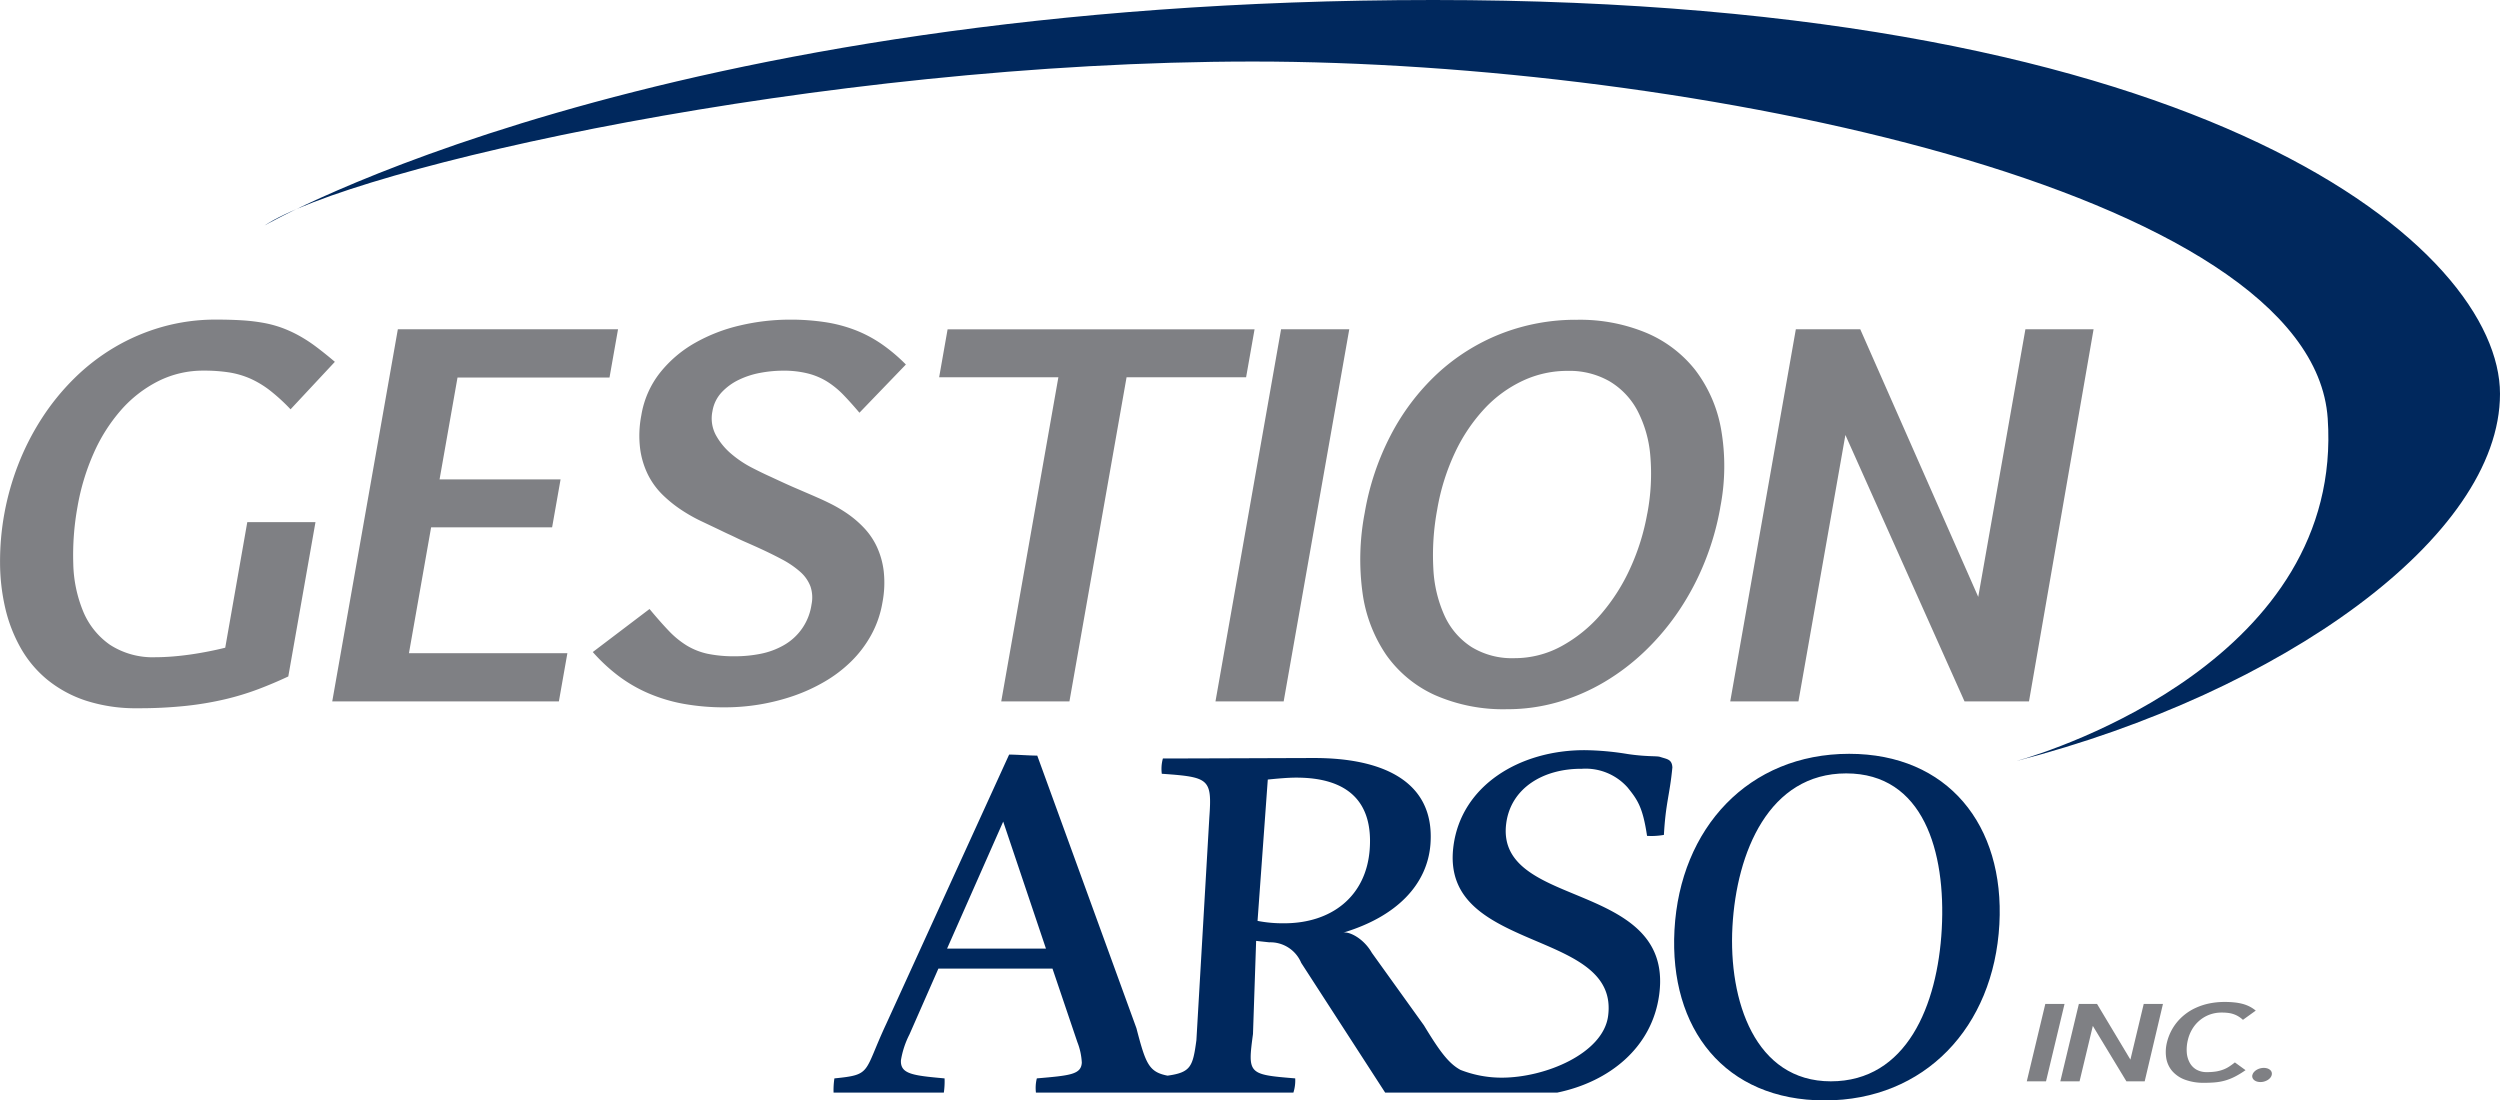 <svg xmlns="http://www.w3.org/2000/svg" width="260" height="114.443" viewBox="0 0 260 114.443">
  <g id="_2025GestionArso-Full" data-name="2025GestionArso-Full" transform="translate(-17.017 -36.45)">
    <g id="Groupe_32" data-name="Groupe 32" transform="translate(17.017 69.681)">
      <path id="Tracé_6" data-name="Tracé 6" d="M47,222.05q-1.521.715-3.109,1.318a28.054,28.054,0,0,1-3.447,1.05,33.385,33.385,0,0,1-4.093.692,46.385,46.385,0,0,1-5.02.246,16.8,16.8,0,0,1-5.38-.79,12.53,12.53,0,0,1-4.024-2.187,11.729,11.729,0,0,1-2.768-3.308,15.528,15.528,0,0,1-1.6-4.149,21.2,21.2,0,0,1-.537-4.7,27.808,27.808,0,0,1,1.887-10.2,26.7,26.7,0,0,1,2.446-4.8,24.552,24.552,0,0,1,3.362-4.149,21.618,21.618,0,0,1,4.2-3.247,21.062,21.062,0,0,1,4.951-2.124,20.351,20.351,0,0,1,5.626-.765q1.47,0,2.67.074a19.215,19.215,0,0,1,2.222.26,11.828,11.828,0,0,1,1.909.506,12.844,12.844,0,0,1,1.766.8,15.221,15.221,0,0,1,1.795,1.159c.607.454,1.269.982,1.987,1.593l-4.608,4.939a19.549,19.549,0,0,0-2.144-1.963,10.107,10.107,0,0,0-2.05-1.235,9.052,9.052,0,0,0-2.209-.642,16.976,16.976,0,0,0-2.636-.184,10.368,10.368,0,0,0-4.731,1.1,12.879,12.879,0,0,0-3.87,3.012,17.56,17.56,0,0,0-2.842,4.494,23.573,23.573,0,0,0-1.674,5.544,28.136,28.136,0,0,0-.441,5.94,13.77,13.77,0,0,0,1.043,4.986,7.917,7.917,0,0,0,2.782,3.444,8.188,8.188,0,0,0,4.765,1.285q.8,0,1.728-.074t1.88-.21c.633-.09,1.26-.2,1.875-.32s1.191-.251,1.73-.383L42.735,206h7.092L47,222.048Z" transform="translate(-17.017 -184.93)" fill="#7f8084"/>
      <path id="Tracé_7" data-name="Tracé 7" d="M200.245,194.493H184.438l-1.867,10.595h12.585l-.88,4.986H181.692l-2.305,13.088h16.477l-.884,5.013H171.41l6.822-38.7h22.9Z" transform="translate(-136.856 -188.462)" fill="#7f8084"/>
      <path id="Tracé_8" data-name="Tracé 8" d="M298.384,215.062c.752.906,1.428,1.67,2.032,2.3a9.262,9.262,0,0,0,1.873,1.517,7.086,7.086,0,0,0,2.146.839,13.689,13.689,0,0,0,2.88.257,13.493,13.493,0,0,0,2.612-.257,7.972,7.972,0,0,0,2.386-.877,5.795,5.795,0,0,0,2.914-4.248,3.6,3.6,0,0,0-.107-1.876,3.83,3.83,0,0,0-1.047-1.508,9.63,9.63,0,0,0-1.958-1.334q-1.2-.641-2.8-1.359c-.367-.163-.7-.313-1-.443s-.591-.264-.859-.394-.539-.26-.81-.383-.557-.26-.857-.407q-.927-.443-2-.951a16.777,16.777,0,0,1-2.1-1.186,13.237,13.237,0,0,1-1.943-1.567,7.847,7.847,0,0,1-1.517-2.075,8.688,8.688,0,0,1-.824-2.715,11.085,11.085,0,0,1,.123-3.482,9.663,9.663,0,0,1,1.938-4.42,12.545,12.545,0,0,1,3.628-3.1,17.449,17.449,0,0,1,4.718-1.828,22.693,22.693,0,0,1,5.186-.6,24.007,24.007,0,0,1,3.641.26,14.906,14.906,0,0,1,3.142.828,13.3,13.3,0,0,1,2.748,1.457,17.873,17.873,0,0,1,2.513,2.122l-4.83,5.013c-.571-.674-1.115-1.282-1.638-1.826a9.125,9.125,0,0,0-1.676-1.383,7.077,7.077,0,0,0-2.014-.864,10.234,10.234,0,0,0-2.616-.3,13.054,13.054,0,0,0-2.348.222,8.736,8.736,0,0,0-2.256.73,6.008,6.008,0,0,0-1.79,1.309,3.777,3.777,0,0,0-.951,1.963,3.675,3.675,0,0,0,.36,2.482,6.9,6.9,0,0,0,1.591,1.938A11.181,11.181,0,0,0,309,200.347q1.148.591,1.983.962c.492.231.911.423,1.251.58s.68.309,1.016.457.7.3,1.09.47.884.378,1.473.64c.463.2.98.441,1.549.73a14.479,14.479,0,0,1,1.712,1.036,10.8,10.8,0,0,1,1.643,1.432,7.45,7.45,0,0,1,1.309,1.938,8.417,8.417,0,0,1,.712,2.545,10.879,10.879,0,0,1-.137,3.259,10.674,10.674,0,0,1-1.177,3.382,11.871,11.871,0,0,1-2.081,2.742,13.958,13.958,0,0,1-2.784,2.11,18.14,18.14,0,0,1-3.252,1.482,22,22,0,0,1-7.041,1.173,23.8,23.8,0,0,1-4.369-.369,16.956,16.956,0,0,1-3.648-1.1,15.1,15.1,0,0,1-3.1-1.8,18.388,18.388,0,0,1-2.67-2.482l5.893-4.469Z" transform="translate(-230.83 -184.953)" fill="#7f8084"/>
      <path id="Tracé_9" data-name="Tracé 9" d="M485.333,194.469H472.906l-5.942,33.707h-7.092l5.942-33.707h-12.4l.879-4.989h31.924l-.88,4.989Z" transform="translate(-355.743 -188.462)" fill="#7f8084"/>
      <path id="Tracé_10" data-name="Tracé 10" d="M581.84,228.176l6.822-38.7h7.092l-6.822,38.7Z" transform="translate(-455.43 -188.462)" fill="#7f8084"/>
      <path id="Tracé_11" data-name="Tracé 11" d="M686.559,204.586a28.094,28.094,0,0,1-1.6,5.606,27.345,27.345,0,0,1-2.639,5.024,25.633,25.633,0,0,1-3.532,4.234,23.068,23.068,0,0,1-4.261,3.259,20.82,20.82,0,0,1-4.845,2.1,18.859,18.859,0,0,1-5.289.741,17.613,17.613,0,0,1-7.538-1.482,12.5,12.5,0,0,1-5.04-4.174,15.044,15.044,0,0,1-2.46-6.457,25.663,25.663,0,0,1,.233-8.335,27.4,27.4,0,0,1,2.713-8.075,23.572,23.572,0,0,1,4.807-6.347,21.071,21.071,0,0,1,6.571-4.149,21.334,21.334,0,0,1,8.01-1.482,17.974,17.974,0,0,1,7.151,1.345,12.814,12.814,0,0,1,5.109,3.865,14.215,14.215,0,0,1,2.693,6.148,22.277,22.277,0,0,1-.087,8.173Zm-7.587.618a22.133,22.133,0,0,0,.309-6.063,12.248,12.248,0,0,0-1.354-4.68,7.8,7.8,0,0,0-2.9-3.024,8.37,8.37,0,0,0-4.324-1.074,10.887,10.887,0,0,0-4.653,1.014,12.951,12.951,0,0,0-3.993,2.9,17.778,17.778,0,0,0-3.073,4.557,22.9,22.9,0,0,0-1.862,5.951,25.893,25.893,0,0,0-.4,6.161,13.377,13.377,0,0,0,1.173,4.9,7.641,7.641,0,0,0,2.793,3.234,8.036,8.036,0,0,0,4.436,1.162,10.153,10.153,0,0,0,4.926-1.249,14.78,14.78,0,0,0,4.109-3.332,19.9,19.9,0,0,0,3.05-4.8,23.406,23.406,0,0,0,1.757-5.653Z" transform="translate(-507.653 -185.023)" fill="#7f8084"/>
      <path id="Tracé_12" data-name="Tracé 12" d="M833.016,200.469l-4.884,27.707H821.04l6.822-38.7h6.7l12.269,27.83,4.906-27.83h7.09l-6.717,38.7h-6.705Z" transform="translate(-641.095 -188.462)" fill="#7f8084"/>
    </g>
    <g id="Groupe_33" data-name="Groupe 33" transform="translate(227.802 140.652)">
      <path id="Tracé_13" data-name="Tracé 13" d="M958.84,511.02l1.927-8.05h2l-1.927,8.05Z" transform="translate(-958.84 -502.762)" fill="#7f8084"/>
      <path id="Tracé_14" data-name="Tracé 14" d="M977.794,505.255l-1.381,5.765h-2l1.927-8.05h1.893l3.469,5.79,1.385-5.79h2l-1.9,8.05h-1.9Z" transform="translate(-970.925 -502.762)" fill="#7f8084"/>
      <path id="Tracé_15" data-name="Tracé 15" d="M1031.689,509.137a9.372,9.372,0,0,1-1.1.671,5.812,5.812,0,0,1-1,.4,5.535,5.535,0,0,1-1.023.192c-.349.034-.739.049-1.166.049a5.483,5.483,0,0,1-2.043-.336,3.246,3.246,0,0,1-1.314-.913,2.773,2.773,0,0,1-.6-1.338,4.119,4.119,0,0,1,.078-1.625,5.345,5.345,0,0,1,.383-1.063,5.223,5.223,0,0,1,.627-.989,5.375,5.375,0,0,1,.873-.857,5.441,5.441,0,0,1,1.126-.68,6.557,6.557,0,0,1,1.374-.448,7.891,7.891,0,0,1,1.625-.159,9.038,9.038,0,0,1,.982.047,5.589,5.589,0,0,1,.853.148,3.748,3.748,0,0,1,.741.278,3.574,3.574,0,0,1,.649.427l-1.332.96a2.877,2.877,0,0,0-.454-.345,2.458,2.458,0,0,0-.495-.237,2.734,2.734,0,0,0-.564-.134,5.171,5.171,0,0,0-.674-.04,3.585,3.585,0,0,0-1.341.237,3.485,3.485,0,0,0-1.041.636,3.551,3.551,0,0,0-.734.9,4,4,0,0,0-.419,1.054,4.213,4.213,0,0,0-.119,1.327,2.617,2.617,0,0,0,.309,1.068,1.842,1.842,0,0,0,.7.714,2.123,2.123,0,0,0,1.076.257,6.1,6.1,0,0,0,.967-.067,3.829,3.829,0,0,0,.748-.2,3.206,3.206,0,0,0,.618-.315,6.862,6.862,0,0,0,.584-.427l1.112.806Z" transform="translate(-1008.941 -502.04)" fill="#7f8084"/>
      <path id="Tracé_16" data-name="Tracé 16" d="M1063.627,533.426a.7.7,0,0,1,.15-.289,1.127,1.127,0,0,1,.275-.235,1.416,1.416,0,0,1,.36-.157,1.546,1.546,0,0,1,.4-.056,1.221,1.221,0,0,1,.372.056.849.849,0,0,1,.284.157.528.528,0,0,1,.159.235.523.523,0,0,1,.007.289.71.71,0,0,1-.146.286,1.069,1.069,0,0,1-.271.235,1.473,1.473,0,0,1-.358.157,1.408,1.408,0,0,1-.4.056,1.173,1.173,0,0,1-.376-.056.82.82,0,0,1-.286-.157.566.566,0,0,1-.163-.235.5.5,0,0,1-.011-.286Z" transform="translate(-1040.161 -525.83)" fill="#7f8084"/>
    </g>
    <g id="Groupe_35" data-name="Groupe 35" transform="translate(103.703 114.473)">
      <path id="Tracé_17" data-name="Tracé 17" d="M813.158,386.74c-10.436,0-17.587,7.7-18.166,18.321-.559,10.277,5.237,17.725,15.624,17.725s17.58-7.6,18.166-18.321c.564-10.326-5.38-17.725-15.622-17.725Zm9.632,18.222c-.434,7.945-3.652,15.839-11.539,15.839s-10.651-8.393-10.23-16.087c.423-7.744,3.8-15.937,11.833-15.937S823.229,396.919,822.79,404.962Z" transform="translate(-707.533 -386.366)" fill="#00285d"/>
      <g id="Groupe_34" data-name="Groupe 34">
        <path id="Tracé_18" data-name="Tracé 18" d="M613.055,405.278c.356-4.917-2.254-7.448-7.632-7.448-.9,0-1.958.1-2.968.2l-1.065,14.7a13.62,13.62,0,0,0,2.777.248c4.9,0,8.531-2.782,8.89-7.7Z" transform="translate(-557.289 -394.974)" fill="none"/>
        <path id="Tracé_19" data-name="Tracé 19" d="M457.11,431.457h10.282l-4.445-13.207Z" transform="translate(-445.3 -410.824)" fill="none"/>
        <path id="Tracé_20" data-name="Tracé 20" d="M482.071,387.008a5.841,5.841,0,0,1,4.854,1.936c1.041,1.291,1.578,2.055,2.023,5.033a7.451,7.451,0,0,0,1.753-.1c.19-3.377.6-4.093.882-7.023-.052-.859-.553-.848-1.278-1.09-.349-.116-1.37,0-3.386-.3a29.134,29.134,0,0,0-4.483-.4c-6.75,0-12.777,3.675-13.616,9.93-.792,5.908,3.944,7.945,8.733,9.979,4.089,1.739,7.923,3.426,7.343,7.746-.519,3.872-6.49,6.405-11.076,6.405a11.729,11.729,0,0,1-4.275-.808c-1.235-.671-2.173-1.945-3.8-4.631l-5.418-7.547c-.888-1.555-2.435-2.267-3.01-2.086,5.658-1.69,8.8-5.065,9.107-9.234.49-6.752-5.362-8.937-12.059-8.937-1.318,0-13.191.049-15.769.049a4.008,4.008,0,0,0-.114,1.589c4.93.347,5.237.5,4.942,4.568l-1.343,23.137c-.369,2.753-.584,3.355-3,3.691-1.952-.38-2.276-1.238-3.236-4.933l-10.315-28.352c-.79,0-2.2-.107-2.925-.107L409.82,413.54c-2.388,5.114-1.464,5.264-5.387,5.66a8.111,8.111,0,0,0-.087,1.477h11.468a8.186,8.186,0,0,0,.076-1.477c-3.306-.3-4.615-.448-4.537-1.887a9.125,9.125,0,0,1,.884-2.681l3.012-6.851h11.864l2.587,7.645a6.73,6.73,0,0,1,.463,2.135c-.067,1.24-1.233,1.341-4.678,1.638a4.069,4.069,0,0,0-.092,1.477h26.776a4.18,4.18,0,0,0,.188-1.477c-4.9-.4-4.951-.448-4.391-4.617l.327-9.682,1.361.148a3.477,3.477,0,0,1,3.326,2.135l8.731,13.493h17.9c5.421-1.124,9.865-4.68,10.6-10.19.846-6.3-3.984-8.44-8.527-10.326-3.948-1.638-7.959-3.178-7.379-7.5.492-3.675,3.87-5.66,7.77-5.66ZM416.151,405.7l5.837-13.207,4.445,13.207Zm35.066-2.632a13.652,13.652,0,0,1-2.777-.248l1.065-14.7c1.009-.1,2.07-.2,2.968-.2,5.378,0,7.99,2.531,7.632,7.448s-3.986,7.7-8.89,7.7Z" transform="translate(-404.341 -385.07)" fill="#00285d"/>
      </g>
    </g>
    <path id="Tracé_21" data-name="Tracé 21" d="M139.86,59.914S180.389,36.45,261.447,36.45s110.92,26.024,110.92,40.956-22.781,31.084-50.309,38.192c4.058-1.124,34.09-10.754,32.391-35.632-1.627-23.824-66.56-37.116-111.777-37.116S148.819,53.943,139.86,59.916Z" transform="translate(-95.35 0)" fill="#00285d"/>
  </g>
</svg>
